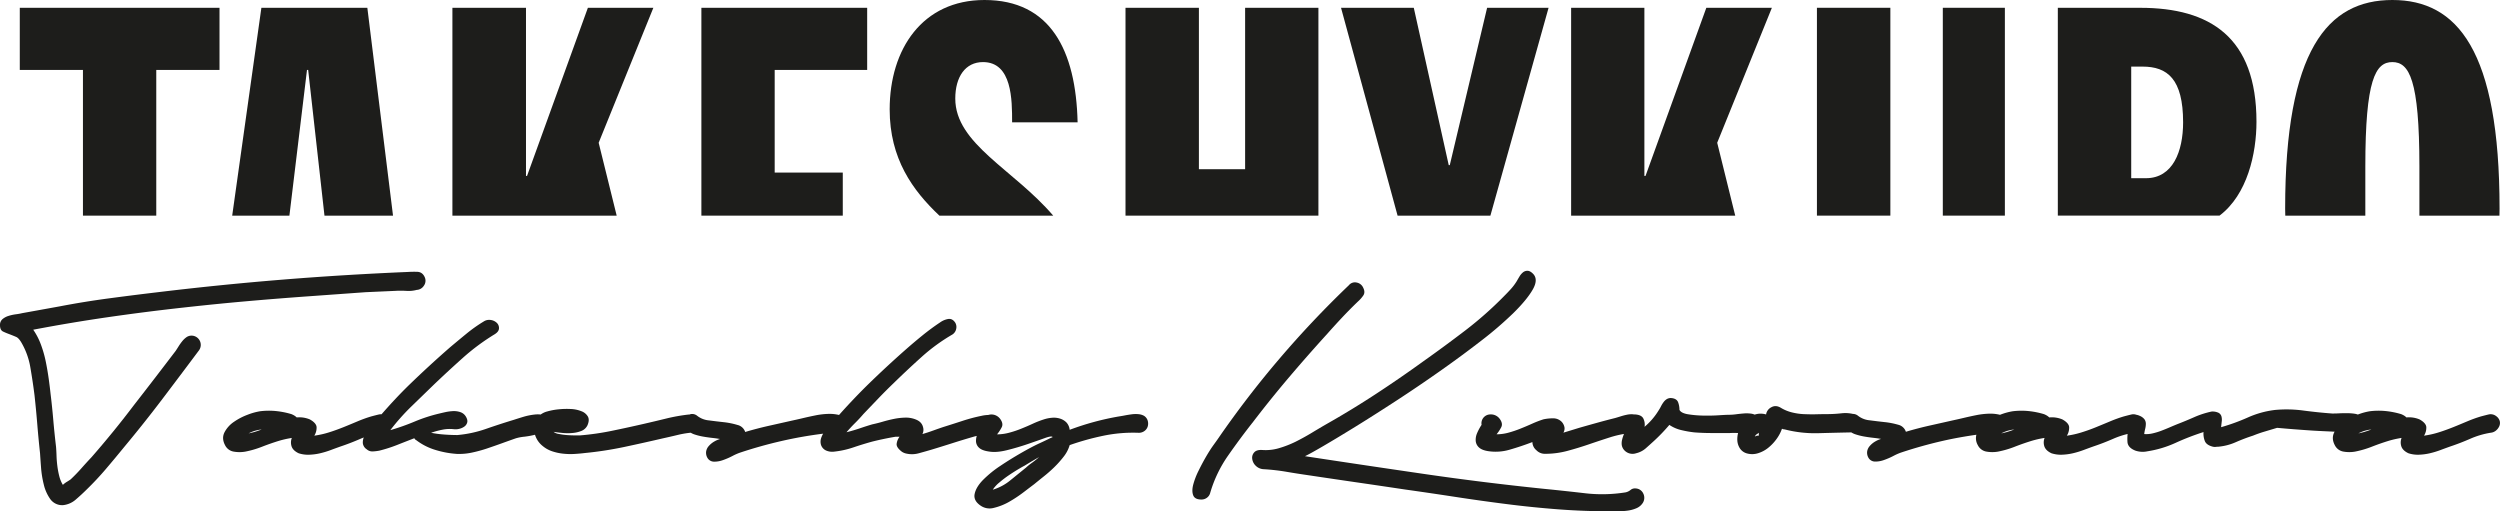 <?xml version="1.0" encoding="UTF-8"?> <svg xmlns="http://www.w3.org/2000/svg" viewBox="0 0 1888.9 386.29"><g id="Livello_2" data-name="Livello 2"><g id="Layer_1" data-name="Layer 1"><path d="M144.76,253.59a6.66,6.66,0,0,0-3.94,1.23,16.26,16.26,0,0,0-3.2,3.08,39.57,39.57,0,0,0-2.71,3.82q-1.23,2-2.22,3.45-7.87,10.33-15.63,20.43t-15.63,20.19Q86.16,326,69.18,345.42q-3.95,4.18-7.76,8.49t-8,8.25c-.66.49-1.6,1.11-2.83,1.85a16,16,0,0,0-3.08,2.34,23.17,23.17,0,0,1-2.71-6.52,61.72,61.72,0,0,1-1.47-7.76c-.33-2.63-.54-5.21-.62-7.76s-.21-4.8-.37-6.77q-1.23-10.34-2.09-20.31t-2.09-20.06q-.49-4.68-1.36-11t-2.21-12.92a86.16,86.16,0,0,0-3.69-12.93,50.28,50.28,0,0,0-5.79-11.2q28.3-5.4,56.5-9.48t57-7.26q24.12-2.7,48-4.8t48-3.81l41.61-3,22.4-1a70.76,70.76,0,0,1,8.25,0,24.41,24.41,0,0,0,8-.73,6.82,6.82,0,0,0,5.42-3.2,6.41,6.41,0,0,0,.73-6.16c-1.15-2.78-3.07-4.22-5.78-4.31s-5.22,0-7.51.13q-47.52,2-94.29,5.78t-94,9.48q-18.7,2.22-37.18,4.68T45.3,231.44l-28.56,5.17a43.94,43.94,0,0,1-4.8.86A32.62,32.62,0,0,0,6.4,238.7a12.88,12.88,0,0,0-4.55,2.46A5.72,5.72,0,0,0,0,245.72q0,3.69,2.34,4.8t5.05,2.09q3.19,1.23,4.92,2c1.14.49,2.37,1.81,3.69,3.94A55.47,55.47,0,0,1,23,278q1.85,10.83,3.08,20.67,1.21,11.08,2.09,21.92t2.09,21.91q.24,3.93.74,10.58a76.17,76.17,0,0,0,2.09,13.05,31.49,31.49,0,0,0,4.92,11,11.05,11.05,0,0,0,9.48,4.55,17.19,17.19,0,0,0,9.85-4.31q4.43-3.82,7.88-7.26,7.88-7.64,14.89-15.88T94,337.54q14.77-17.71,28.68-36.06t27.7-36.81a7,7,0,0,0-5.66-11.08Z" style="fill:#1d1d1b"></path><path d="M864.34,314.15a10.48,10.48,0,0,0-4.18-1.22,21.57,21.57,0,0,0-5.18.12q-2.7.36-5.29.86c-1.72.33-3.16.57-4.31.74a205.1,205.1,0,0,0-37.17,10.09,9.78,9.78,0,0,0-2.34-5.42,11.47,11.47,0,0,0-4.68-2.95,15.29,15.29,0,0,0-6.15-.74,26.48,26.48,0,0,0-6.28,1.23,73.81,73.81,0,0,0-8.25,3.2q-4.31,2-8.86,3.82a75.69,75.69,0,0,1-9.23,3.08,35.73,35.73,0,0,1-9.11,1.23,29,29,0,0,0,3.57-5.42q1.35-2.7-1.11-6.15a8.22,8.22,0,0,0-7.13-3.45,9.42,9.42,0,0,0-2,.37h-.08a25.06,25.06,0,0,0-4.8.61A127,127,0,0,0,727.22,318q-7.15,2.34-14.28,4.56c-2.46.82-5.05,1.72-7.75,2.7s-5.46,1.89-8.25,2.71a7.06,7.06,0,0,0,.49-5.17c-.66-2.79-2.55-4.75-5.66-5.91a19.91,19.91,0,0,0-8-1.35,49.2,49.2,0,0,0-8.5,1q-4.18.86-8.37,2.09c-2.79.82-5.41,1.47-7.87,2-2.8.82-5.87,1.8-9.24,2.95s-6.77,2.14-10.21,3q3.2-3.71,6.52-7t6.28-6.77l11.32-11.82q5.67-5.91,11.57-11.57,10.35-10.1,21.17-19.82a138.92,138.92,0,0,1,23.15-16.86,6.56,6.56,0,0,0,2.83-4.06,6.47,6.47,0,0,0-.62-4.8c-1.48-2.3-3.32-3.24-5.54-2.84a14.84,14.84,0,0,0-6,2.59q-6.65,4.42-13.05,9.6t-12.55,10.59q-14.28,12.56-27.82,25.72c-7.9,7.69-15.5,15.71-22.9,24a30.16,30.16,0,0,0-8.12-.82,58,58,0,0,0-9.6,1.11c-3.28.66-6.49,1.36-9.6,2.1s-5.83,1.35-8.12,1.84l-17,3.82q-9.36,2.08-18.46,4.8a8,8,0,0,0-5.79-5.3A58.16,58.16,0,0,0,547,319q-5.67-.61-11.32-1.36a16.79,16.79,0,0,1-8.86-3.44,6,6,0,0,0-4.68-1.36,7.1,7.1,0,0,0-1.26.38c-.24,0-.46,0-.71,0a135.68,135.68,0,0,0-17.1,3.08q-8.5,2.08-17.11,4.06-11.82,2.71-23.76,5.17a198.13,198.13,0,0,1-24,3.44h-3.57c-1.89,0-3.95-.08-6.16-.24a47.58,47.58,0,0,1-6.28-.86,8.05,8.05,0,0,1-3.93-1.6c2,.33,4.26.61,6.89.86a38.9,38.9,0,0,0,7.63,0,23.41,23.41,0,0,0,6.65-1.6,8.53,8.53,0,0,0,4.43-4.19c1.14-2.62,1.27-4.8.37-6.52a9.28,9.28,0,0,0-4.8-4.06,23.84,23.84,0,0,0-8.13-1.73,59.59,59.59,0,0,0-9.35.25,49.06,49.06,0,0,0-8.5,1.6,14.32,14.32,0,0,0-4.91,2.31,21.32,21.32,0,0,0-4.44,0,49,49,0,0,0-9,1.85c-2.95.9-5.17,1.6-6.64,2.09q-10.59,3.21-21.18,6.89a88.89,88.89,0,0,1-21.66,4.68c-2.95,0-6.2-.12-9.72-.37A82.33,82.33,0,0,1,325.7,327a60.72,60.72,0,0,1,8.61-2.34,28,28,0,0,1,8.62-.37,11.13,11.13,0,0,0,3.94-.25,10.71,10.71,0,0,0,3.94-1.72,5.5,5.5,0,0,0,2.22-3.2q.48-2-1.24-4.68a7.65,7.65,0,0,0-4.06-3.08,15.08,15.08,0,0,0-5.42-.74,35.54,35.54,0,0,0-5.66.74q-2.82.63-4.8,1.11a118.75,118.75,0,0,0-18.46,6A170.48,170.48,0,0,1,294.92,325a163.27,163.27,0,0,1,16-18l17-16.49q10.83-10.33,22-20.31a163.75,163.75,0,0,1,23.76-17.6c2.13-1.31,3.25-2.79,3.33-4.43a5.35,5.35,0,0,0-1.6-4.19,8.25,8.25,0,0,0-4.56-2.21,7.62,7.62,0,0,0-5.54,1.23,113,113,0,0,0-13,9.23q-6.17,5.06-12.31,10.22Q324.47,276,309.7,290.28c-7.52,7.26-14.59,14.91-21.44,22.74a7,7,0,0,0-2.07.15c-2.05.49-4,1-5.79,1.48a101.08,101.08,0,0,0-10.21,3.69c-3.53,1.48-7.11,3-10.71,4.43s-7.27,2.79-11,3.94a67.13,67.13,0,0,1-11,2.46,11.37,11.37,0,0,0,1.72-6.52c-.16-2-1.89-4-5.17-5.79a20.68,20.68,0,0,0-9.85-1.47,9.92,9.92,0,0,0-1.72-1.36,15.18,15.18,0,0,0-2.21-1.11,62.38,62.38,0,0,0-11.58-2.33,54.13,54.13,0,0,0-12.06.12,46,46,0,0,0-9.35,2.58,46.76,46.76,0,0,0-10.47,5.42,21.65,21.65,0,0,0-7.14,7.88q-2.34,4.56.37,9.72a8.9,8.9,0,0,0,6.65,4.93,25.39,25.39,0,0,0,8.61,0,72.59,72.59,0,0,0,12.68-3.7q6.28-2.46,12.68-4.43a72.66,72.66,0,0,1,9.85-2.22,9.43,9.43,0,0,0-.12,6.53q1.11,3.07,5.29,5.05a22.69,22.69,0,0,0,7.88,1.1,42.14,42.14,0,0,0,8.37-1.1,65.82,65.82,0,0,0,8.12-2.47c2.62-1,5.09-1.88,7.39-2.7q7.38-2.46,15-5.79c.81-.35,1.62-.65,2.43-1a10.05,10.05,0,0,0-.7,4.42,6.37,6.37,0,0,0,2.95,4.55,6.24,6.24,0,0,0,4.55,1.6,34.67,34.67,0,0,0,5.05-.61,107.08,107.08,0,0,0,13.42-4.31q6.51-2.58,12.92-5.05a3.23,3.23,0,0,0,1.48,1.48A45.13,45.13,0,0,0,329.15,340a70.73,70.73,0,0,0,16,2.95,45.63,45.63,0,0,0,11.45-1,102.65,102.65,0,0,0,11.32-3.08Q373.46,337,379,335t10.71-3.82a34.48,34.48,0,0,1,6.52-1.23,63.11,63.11,0,0,0,8-1.47,16.58,16.58,0,0,0,1.33,3.19,17.17,17.17,0,0,0,4.31,5.18,22.07,22.07,0,0,0,7.13,4.06,39.24,39.24,0,0,0,8.25,1.84,50.67,50.67,0,0,0,8.62.25c2.87-.17,5.62-.41,8.24-.74a269,269,0,0,0,29.54-4.55q14.54-3.09,29.3-6.53,5.65-1.23,11.2-2.58a73.4,73.4,0,0,1,9.74-1.66,14.6,14.6,0,0,0,2.45,1.17,44.56,44.56,0,0,0,6.64,1.72c2.3.41,4.59.74,6.9,1s4.34.54,6.15.86a20.46,20.46,0,0,0-4.68,2.1,16.07,16.07,0,0,0-3.81,3.2,8.09,8.09,0,0,0-2,4.06,7.48,7.48,0,0,0,.86,4.68,5.72,5.72,0,0,0,4.92,3.08,18.65,18.65,0,0,0,6.77-1.12,53.51,53.51,0,0,0,7.14-3.07,42.55,42.55,0,0,1,5.79-2.58q15.49-5.18,31.63-8.87a314.92,314.92,0,0,1,31.27-5.5,17.79,17.79,0,0,0-1.48,3.29,8.45,8.45,0,0,0-.12,5.16,7.1,7.1,0,0,0,3.93,4.31,11.49,11.49,0,0,0,5.42.87,67.15,67.15,0,0,0,14.89-3.2q7.26-2.46,14.41-4.44,8.85-2.21,17.72-3.69h3a10.82,10.82,0,0,0-2.22,5.42c-.17,1.8,1.15,3.77,3.94,5.91a9.55,9.55,0,0,0,3.69,1.47,19.2,19.2,0,0,0,9.36-.37q4.92-1.35,9.1-2.58,8.13-2.46,16.25-5.05t16.5-5c.47-.14,1.06-.27,1.68-.39a12.75,12.75,0,0,0-.57,4,7,7,0,0,0,2.33,4.93c1.48,1.39,3.94,2.34,7.39,2.83q5.65,1,13.66-1t15.51-4.56c5-1.72,9.36-3.24,13-4.55s5.7-1.56,6-.74l-1.72.74c-1.32.66-4.06,2-8.25,3.93s-8.86,4.44-14,7.39-10.38,6.19-15.64,9.72a82.33,82.33,0,0,0-13,10.59q-5.18,5.3-6.28,10.46T741,382.1a11.87,11.87,0,0,0,10,1.6,43.35,43.35,0,0,0,11.45-4.55A97.46,97.46,0,0,0,773.26,372q5.16-3.94,8.12-6.16,3-2.46,7-5.66a104.38,104.38,0,0,0,8-7,76.5,76.5,0,0,0,7.27-8.13,25.59,25.59,0,0,0,4.55-8.74,197,197,0,0,1,25.73-7.14A110.77,110.77,0,0,1,860.4,327a7.05,7.05,0,0,0,4.31-1.36,6.51,6.51,0,0,0,2.47-3.44,7.89,7.89,0,0,0,0-4.31A6.57,6.57,0,0,0,864.34,314.15ZM192.76,326.22q-2.46.73-4.92,1.23a26.61,26.61,0,0,1,9.85-2.95C196,325.15,194.4,325.73,192.76,326.22Zm586.89,23.51a41,41,0,0,0-4.43,3.57q-5.16,4.18-11.69,9.48A38,38,0,0,1,750.11,370a23.78,23.78,0,0,1,4.93-5.42,79.83,79.83,0,0,1,7.26-5.54q3.81-2.58,7.14-4.55c2.21-1.31,3.82-2.22,4.8-2.71,1.31-.82,3.08-1.89,5.29-3.2s4.06-2.38,5.54-3.2C783.59,346.73,781.79,348.17,779.65,349.73Z" style="fill:#1d1d1b"></path><path d="M1236.08,369.06a5.19,5.19,0,0,0-4.06,1.1,8.81,8.81,0,0,1-3.82,1.85,111.83,111.83,0,0,1-31,.62q-16-1.85-31-3.33-45.54-4.68-90.22-11.2t-90-13.42q3.69-1.73,14-7.75t24.5-14.77q14.15-8.75,30.77-19.58t32.86-22.28q16.26-11.44,30.9-22.77a273.42,273.42,0,0,0,24.74-21.29q10.1-10,14.4-17.6t.13-11.82c-1.48-1.48-2.87-2.22-4.19-2.22a5.25,5.25,0,0,0-3.44,1.23,12.1,12.1,0,0,0-2.59,3.08c-.74,1.23-1.44,2.42-2.09,3.57a40.31,40.31,0,0,1-4.43,5.91q-2.47,2.72-5.17,5.41a276.88,276.88,0,0,1-29.42,26q-15.64,11.94-31.63,23.26-17.73,12.81-35.95,24.74T1002,320.56q-5.18,3-11,6.52t-12.07,6.65a77.86,77.86,0,0,1-12.68,4.92A35.16,35.16,0,0,1,953.71,340c-2.8-.17-4.8.4-6,1.72a5.93,5.93,0,0,0-1.6,4.8,8.7,8.7,0,0,0,2.58,5.29,9.11,9.11,0,0,0,6.28,2.71,157.71,157.71,0,0,1,17.36,2c5.82,1,11.6,1.88,17.35,2.71q18,2.7,35.82,5.29t35.82,5.29q19.2,2.7,38.53,5.67t38.65,5.41q19.32,2.46,38.77,3.94t38.9,1.48h6.27a56.31,56.31,0,0,0,7.27-.49,25.53,25.53,0,0,0,6.77-1.85,10.62,10.62,0,0,0,4.8-4.06,7.17,7.17,0,0,0,.37-6.9A6.59,6.59,0,0,0,1236.08,369.06Z" style="fill:#1d1d1b"></path><path d="M974,285q13.9-16.37,28.68-32.62,5.65-6.39,11.44-12.55t11.95-12.07a25.23,25.23,0,0,0,3.93-4.43c1.15-1.64,1.15-3.6,0-5.9a6.66,6.66,0,0,0-4.92-3.94,5.85,5.85,0,0,0-5.91,2,752.63,752.63,0,0,0-52.56,55.64A737.66,737.66,0,0,0,920,331.88c-.33.49-1.35,1.93-3.08,4.31s-3.57,5.25-5.54,8.62-3.9,7-5.78,10.83a55.36,55.36,0,0,0-4.06,10.58q-1.24,4.8,0,8c.81,2.13,2.87,3.2,6.15,3.2A6.73,6.73,0,0,0,912,376a6.43,6.43,0,0,0,2.34-3.45,95.71,95.71,0,0,1,13.54-28.31q9.1-13.05,19-25.6Q960.11,301.36,974,285Z" style="fill:#1d1d1b"></path><path d="M1888.7,318.09a7,7,0,0,0-2.7-3.69,6.79,6.79,0,0,0-5.79-1.23c-2.06.49-4,1-5.79,1.48a101.08,101.08,0,0,0-10.21,3.69c-3.54,1.48-7.1,3-10.71,4.43s-7.27,2.79-11,3.94a67.36,67.36,0,0,1-11,2.46,11.37,11.37,0,0,0,1.72-6.52c-.16-2-1.89-4-5.17-5.79a20.68,20.68,0,0,0-9.85-1.47,9.92,9.92,0,0,0-1.72-1.36,15.31,15.31,0,0,0-2.22-1.11,62.12,62.12,0,0,0-11.57-2.33,54.14,54.14,0,0,0-12.06.12,45.13,45.13,0,0,0-9.12,2.5,13.88,13.88,0,0,0-1.95-.53,37.4,37.4,0,0,0-6.16-.49c-2.13,0-4.23,0-6.27.12s-3.74.12-5,.12q-10.35-.74-21.55-2.21a94.81,94.81,0,0,0-21.54-.49,70.42,70.42,0,0,0-20.55,5.65,154,154,0,0,1-20.31,7.39c.16-1.47.32-2.95.49-4.43a9.47,9.47,0,0,0-.25-3.81,4.58,4.58,0,0,0-2.09-2.59,10.66,10.66,0,0,0-5.29-1,67.53,67.53,0,0,0-13.3,4.31q-6.39,2.82-12.8,5.29-2.46,1-5.54,2.33t-6.4,2.59a50.6,50.6,0,0,1-6.64,2,20.81,20.81,0,0,1-6.28.49,32.45,32.45,0,0,1,.74-3.94,16.06,16.06,0,0,0,.49-3.81,5.85,5.85,0,0,0-1-3.33,8.64,8.64,0,0,0-3.69-2.71,9.72,9.72,0,0,0-2.5-.78,6.61,6.61,0,0,0-3.77-.2c-2.06.49-4,1-5.79,1.48a102.11,102.11,0,0,0-10.22,3.69q-5.3,2.22-10.7,4.43t-11,3.94a67.36,67.36,0,0,1-11,2.46,11.37,11.37,0,0,0,1.72-6.52c-.16-2-1.89-4-5.17-5.79a20.68,20.68,0,0,0-9.85-1.47,9.92,9.92,0,0,0-1.72-1.36,15.31,15.31,0,0,0-2.22-1.11,62.28,62.28,0,0,0-11.57-2.33,54.13,54.13,0,0,0-12.06.12,46.27,46.27,0,0,0-9.36,2.58c-.09,0-.17.09-.26.12a30.07,30.07,0,0,0-8.35-.86,58,58,0,0,0-9.6,1.11c-3.29.66-6.48,1.36-9.6,2.1s-5.83,1.35-8.12,1.84l-17,3.82q-9.36,2.08-18.47,4.8a8,8,0,0,0-5.78-5.3,58.16,58.16,0,0,0-10.22-2q-5.67-.61-11.32-1.36a16.79,16.79,0,0,1-8.86-3.44,6.18,6.18,0,0,0-3.85-1.4,26,26,0,0,0-8.71-.45,98.21,98.21,0,0,1-10.59.61c-2.79,0-5.7.05-8.73.13s-6.12,0-9.24-.12a45.74,45.74,0,0,1-9-1.36,29.9,29.9,0,0,1-8-3.32q-3.95-2.46-7.39-.5a7.31,7.31,0,0,0-3.94,5.42,14.33,14.33,0,0,0-8.62.13,10.83,10.83,0,0,0-2.7-.75,26.63,26.63,0,0,0-5.67-.12c-2,.17-3.9.37-5.78.62a40.69,40.69,0,0,1-5,.37c-1.48,0-4.1.12-7.88.37s-7.75.33-11.93.24a79.79,79.79,0,0,1-11.45-1c-3.45-.58-5.58-1.68-6.41-3.32a16.61,16.61,0,0,0-1-5.67c-.66-1.8-2.21-2.87-4.67-3.2a5.91,5.91,0,0,0-3.7.62,8.74,8.74,0,0,0-2.58,2.33,21.11,21.11,0,0,0-2,3.2,29.69,29.69,0,0,1-1.85,3.21,50.41,50.41,0,0,1-10.58,12.31,10.28,10.28,0,0,0-1-6.41c-1-1.8-3.12-2.78-6.4-2.95-.19,0-.35.05-.53.06a7.42,7.42,0,0,0-.94-.18,17.42,17.42,0,0,0-4.56.37,47.5,47.5,0,0,0-4.68,1.23c-1.56.49-2.91.9-4.06,1.23q-6.88,1.72-13.54,3.57t-13.54,3.81l-12.06,3.7a6.56,6.56,0,0,0,.86-3.7,8.4,8.4,0,0,0-2.09-4.43,8.94,8.94,0,0,0-6.52-2.71,34.79,34.79,0,0,0-7.27.74,80.06,80.06,0,0,0-8.37,3.2q-4.43,2-9,3.82a79.58,79.58,0,0,1-9.12,3.08,34.25,34.25,0,0,1-9,1.23,29,29,0,0,0,3.57-5.42q1.35-2.7-1.11-6.15a8.22,8.22,0,0,0-7.14-3.45,6.75,6.75,0,0,0-5.41,2.71,6.64,6.64,0,0,0-1.23,5.17,37.41,37.41,0,0,0-3.33,6.15,12.62,12.62,0,0,0-1.1,6,7.49,7.49,0,0,0,2.46,4.92c1.48,1.39,3.85,2.34,7.13,2.83a37.55,37.55,0,0,0,16.38-1.23q8.49-2.46,16.86-5.66a8.19,8.19,0,0,0,3,6.15,8.85,8.85,0,0,0,6.9,2.71,63.7,63.7,0,0,0,16.62-2.22q8.23-2.21,16.36-5t16.38-5.42a79.9,79.9,0,0,1,9.93-2.36c-.5,1.32-1,2.64-1.32,4a11.23,11.23,0,0,0-.37,4.31,7.55,7.55,0,0,0,2,4.06,8.45,8.45,0,0,0,8.86,2.22,16.79,16.79,0,0,0,7.39-3.82c2.13-1.89,4.19-3.73,6.16-5.54s3.93-3.73,5.9-5.78,3.86-4.15,5.67-6.28a27,27,0,0,0,9.1,3.94,78.25,78.25,0,0,0,9.85,1.72q6.64.5,13.3.49H1307a56.61,56.61,0,0,1,6.24,0,18.12,18.12,0,0,0-.58,5.64,12.3,12.3,0,0,0,2.09,6.16,9.26,9.26,0,0,0,5.54,3.69,14.73,14.73,0,0,0,8-.24,23,23,0,0,0,7.51-3.94,34,34,0,0,0,6.28-6.53,29.76,29.76,0,0,0,4.31-8.05,4.22,4.22,0,0,0,2,.51,91.79,91.79,0,0,0,25.6,2.87q12.63-.36,24.79-.6a13.76,13.76,0,0,0,2.78,1.34,45,45,0,0,0,6.65,1.72c2.3.41,4.59.74,6.9,1s4.34.54,6.15.86a20.27,20.27,0,0,0-4.68,2.1,16.07,16.07,0,0,0-3.81,3.2,8.09,8.09,0,0,0-2,4.06,7.53,7.53,0,0,0,.85,4.68,5.73,5.73,0,0,0,4.93,3.08,18.65,18.65,0,0,0,6.77-1.12,53.51,53.51,0,0,0,7.14-3.07,43.08,43.08,0,0,1,5.78-2.58q15.52-5.18,31.64-8.87c8.44-1.93,16.91-3.4,25.4-4.63a10.38,10.38,0,0,0,1.06,7.83,8.9,8.9,0,0,0,6.65,4.93,25.39,25.39,0,0,0,8.61,0,72.59,72.59,0,0,0,12.68-3.7q6.29-2.46,12.68-4.43a72.32,72.32,0,0,1,9.85-2.22,9.43,9.43,0,0,0-.12,6.53q1.11,3.07,5.29,5.05a22.67,22.67,0,0,0,7.87,1.1,42.33,42.33,0,0,0,8.38-1.1,66.35,66.35,0,0,0,8.12-2.47q3.93-1.47,7.38-2.7,7.39-2.46,15-5.79a64.71,64.71,0,0,1,10.81-3.61,34.94,34.94,0,0,0-.1,6.2c.25,2.79,2.25,4.92,6,6.4a17.59,17.59,0,0,0,4.56.86,16.84,16.84,0,0,0,4.55-.37,80.72,80.72,0,0,0,21.29-6.4,188.07,188.07,0,0,1,21.05-8.13,15.39,15.39,0,0,0,1,6.78q1.23,3.08,6.15,4.3a6,6,0,0,0,2.09.12,13.48,13.48,0,0,1,1.85-.12,41.89,41.89,0,0,0,13.29-3.44q6.9-3,13-4.93c2.79-1.14,5.71-2.17,8.74-3.07s6.19-1.85,9.48-2.84q13.55,1.23,27.08,2.1c5.41.34,10.91.55,16.38.81-.08.14-.18.27-.25.42q-2.34,4.56.36,9.72a8.92,8.92,0,0,0,6.65,4.93,25.45,25.45,0,0,0,8.62,0,73.1,73.1,0,0,0,12.68-3.7q6.27-2.46,12.67-4.43a72.32,72.32,0,0,1,9.85-2.22,9.43,9.43,0,0,0-.12,6.53q1.11,3.07,5.29,5.05a22.69,22.69,0,0,0,7.88,1.1,42.24,42.24,0,0,0,8.37-1.1,66.35,66.35,0,0,0,8.12-2.47c2.62-1,5.09-1.88,7.38-2.7q7.39-2.46,15-5.79a63.21,63.21,0,0,1,15.5-4.55,7.27,7.27,0,0,0,4-1.72,8.8,8.8,0,0,0,2.46-3.33A6.08,6.08,0,0,0,1888.7,318.09Zm-559.81,11.08a4.28,4.28,0,0,0-3,.74,3.67,3.67,0,0,1,1.48-1.85,8.19,8.19,0,0,0,1.47-1.1ZM1517,326.22q-2.46.73-4.92,1.23a26.62,26.62,0,0,1,9.84-2.95C1520.25,325.15,1518.61,325.73,1517,326.22Zm269.81,0q-2.46.73-4.92,1.23a26.62,26.62,0,0,1,9.84-2.95C1790.06,325.15,1788.42,325.73,1786.78,326.22Z" style="fill:#1d1d1b"></path><polygon points="1297.45 107.86 1338.76 5.89 1289.23 5.89 1243.28 132.95 1242.43 132.95 1242.43 5.89 1187.08 5.89 1187.08 162.93 1311.07 162.93 1297.45 107.86" style="fill:#1d1d1b"></polygon><path d="M1787.15,162.93V125.76c0-65.67,7.68-78.85,20.41-78.85S1828,60.09,1828,125.76v37.17h60.48c0-1.79.09-3.43.09-5.26,0-119.74-32-157.67-81-157.67s-81,37.93-81,157.67c0,1.83.09,3.47.1,5.26Z" style="fill:#1d1d1b"></path><rect x="1372.8" y="5.88" width="55.48" height="157.04" style="fill:#1d1d1b"></rect><path d="M1704.9,92c0-63.83-35-86.1-87.83-86.1h-62.26v157H1677C1698,147.07,1704.9,116,1704.9,92Zm-83.51,42.65h-11.13V50.32h8.55c18.78,0,30.66,9.33,30.66,42.12C1649.47,114.31,1641.72,134.64,1621.39,134.64Z" style="fill:#1d1d1b"></path><rect x="1467.91" y="5.88" width="46.89" height="157.04" style="fill:#1d1d1b"></rect><path d="M709.77,162.93h86c-29.79-34.87-74-54.2-74-88.43,0-16.51,7.65-27.59,20.94-27.59,22,0,22,28.51,22,45.53h49.49C812.93,37.93,793.64,0,743.84,0,697,0,672.2,37.06,672.2,82.65,672.2,119.94,689.53,143.82,709.77,162.93Z" style="fill:#1d1d1b"></path><polygon points="231.95 52.84 232.84 52.84 245.16 162.93 296.95 162.93 277.55 5.89 197.49 5.89 175.44 162.93 218.66 162.93 231.95 52.84" style="fill:#1d1d1b"></polygon><polygon points="1126.08 162.93 1170.04 5.89 1123.6 5.89 1095.39 124.79 1094.61 124.79 1068.2 5.89 1013.23 5.89 1055.96 162.93 1126.08 162.93" style="fill:#1d1d1b"></polygon><polygon points="452.33 107.86 493.65 5.89 444.18 5.89 398.2 132.95 397.42 132.95 397.42 5.89 341.82 5.89 341.82 162.93 465.94 162.93 452.33 107.86" style="fill:#1d1d1b"></polygon><polygon points="62.67 162.93 118.07 162.93 118.07 52.84 165.85 52.84 165.85 5.89 14.95 5.89 14.95 52.84 62.67 52.84 62.67 162.93" style="fill:#1d1d1b"></polygon><polygon points="636.77 130.39 585.32 130.39 585.32 52.84 655.2 52.84 655.2 5.89 529.94 5.89 529.94 162.93 636.77 162.93 636.77 130.39" style="fill:#1d1d1b"></polygon><polygon points="996.14 5.89 940.76 5.89 940.76 127.85 905.84 127.85 905.84 5.89 850.39 5.89 850.39 162.93 996.14 162.93 996.14 5.89" style="fill:#1d1d1b"></polygon></g></g></svg> 